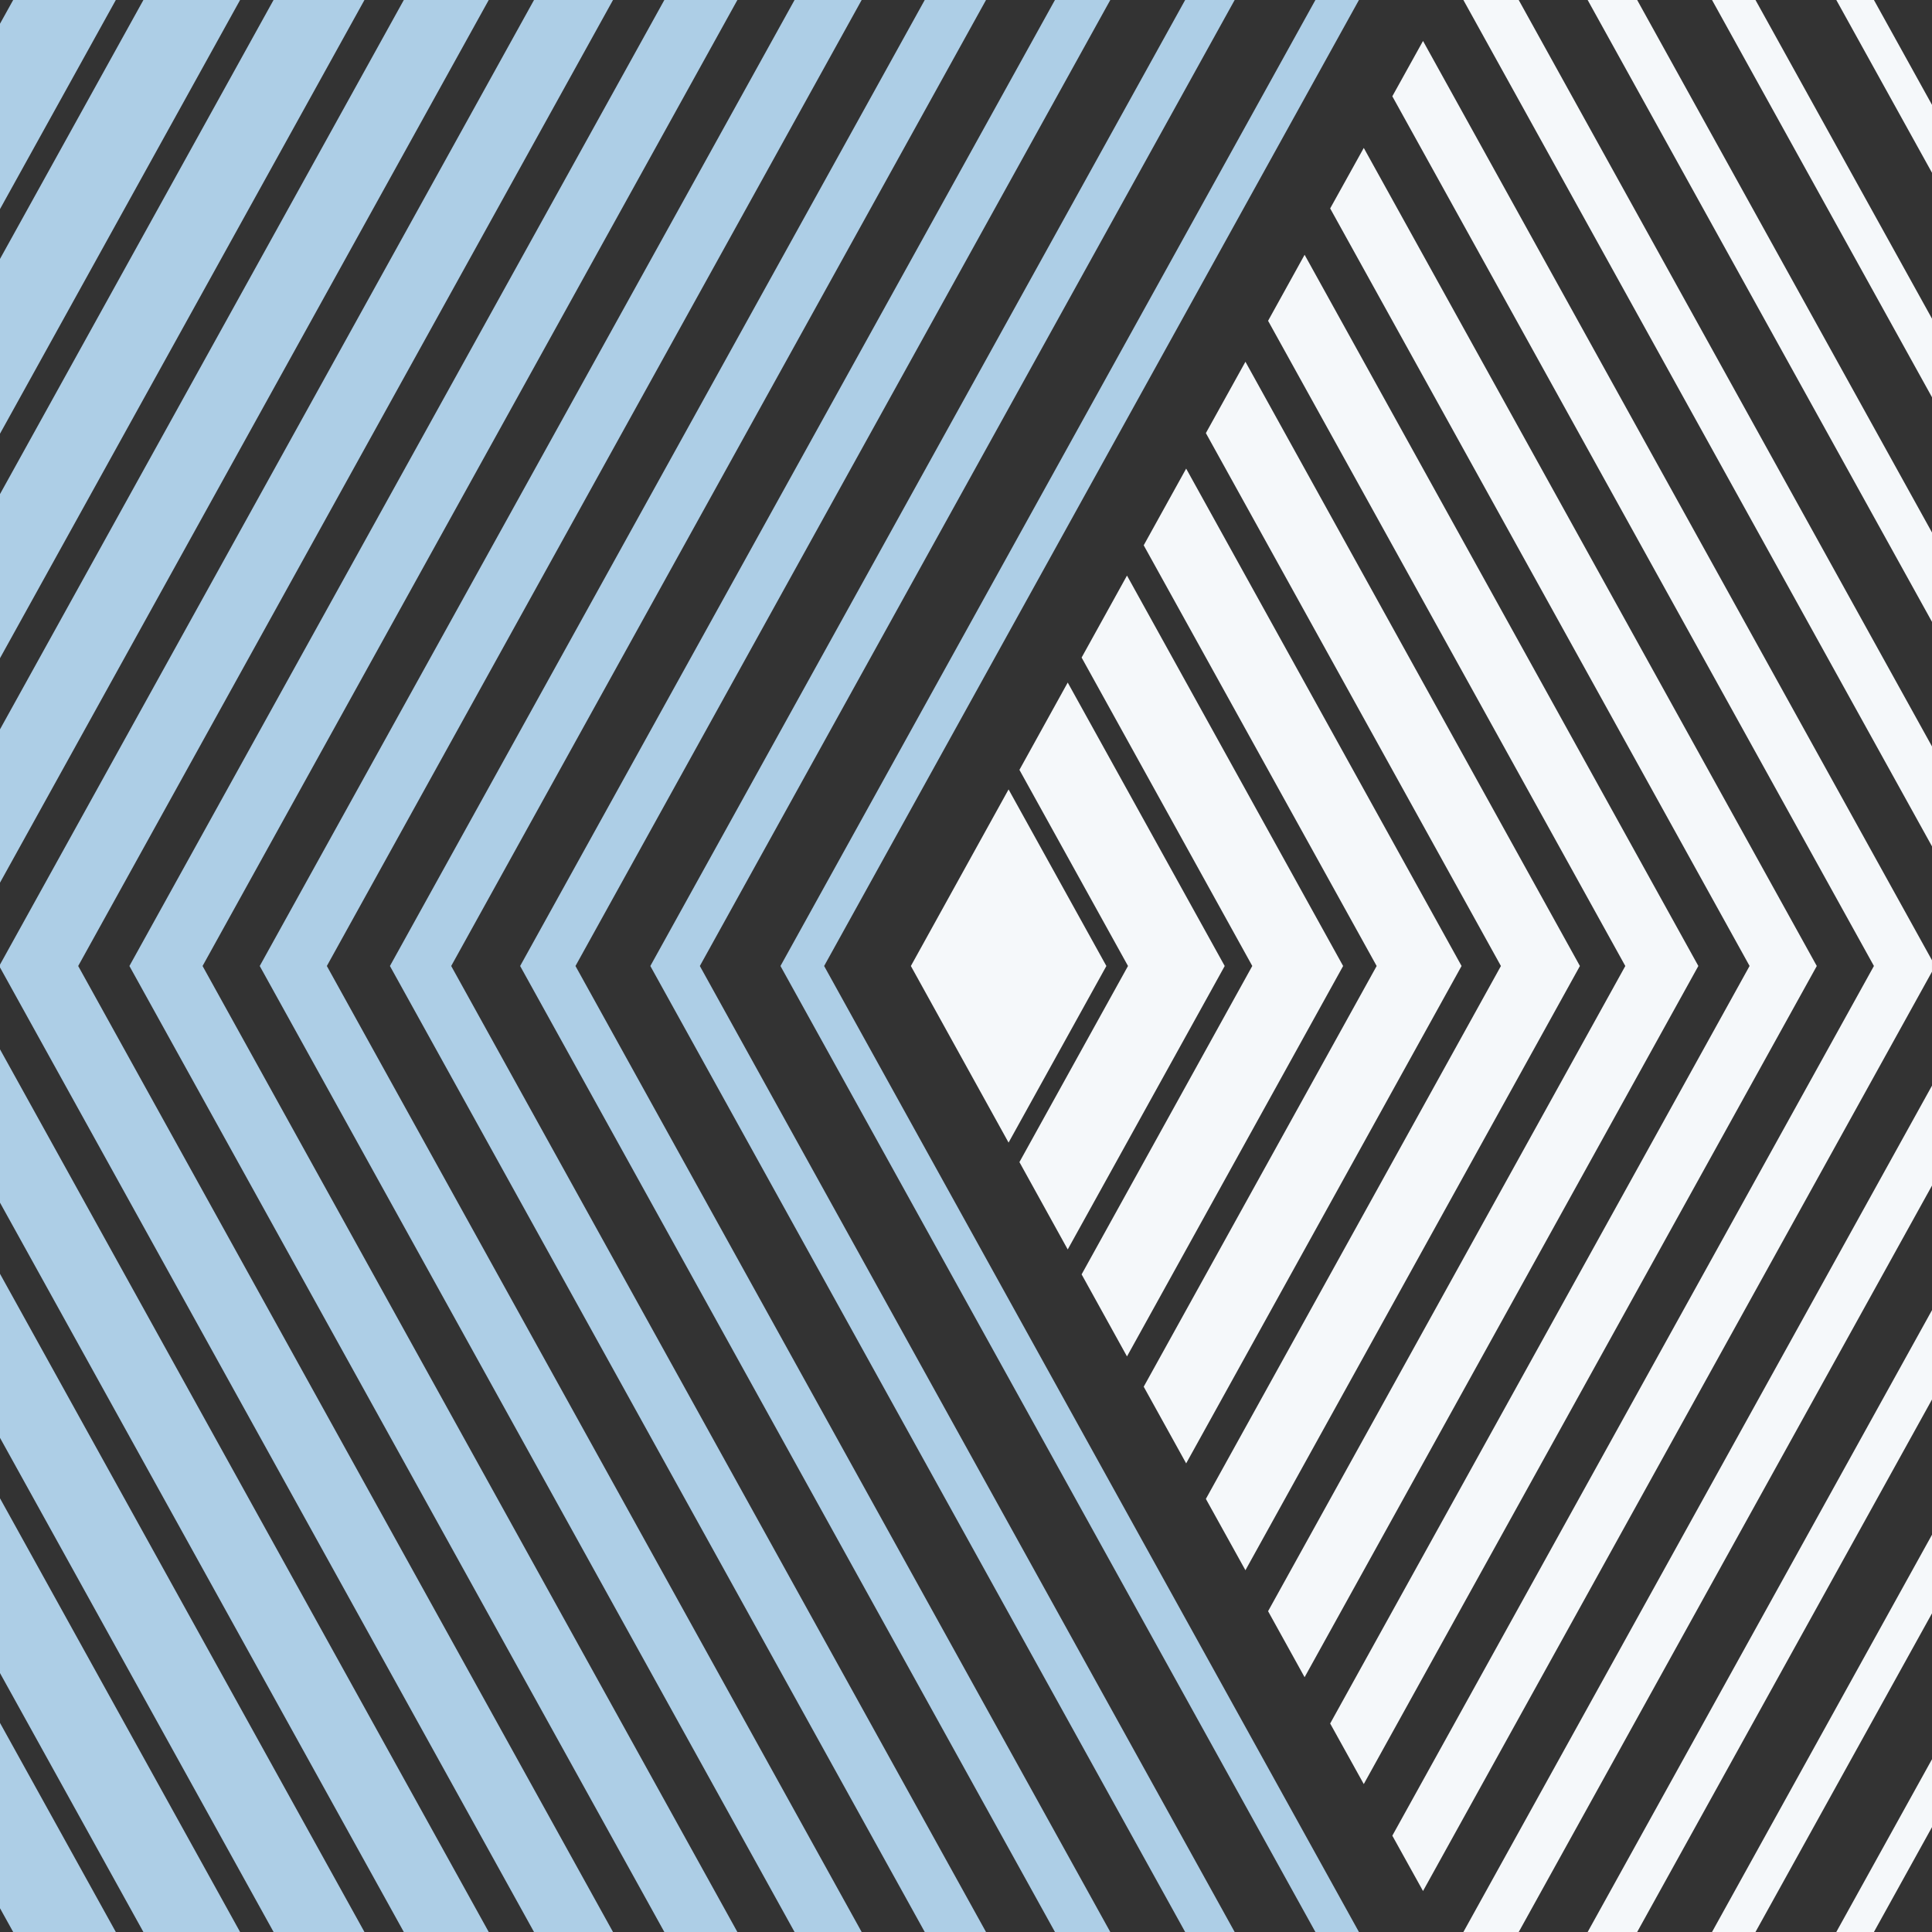 <svg id="Group_5059" data-name="Group 5059" xmlns="http://www.w3.org/2000/svg" width="101.25" height="101.25" viewBox="0 0 101.25 101.25">
  <rect x="0" y="0" width="101.25" height="101.25" fill="#333333" stroke="none"/>
  <path id="Path_2407" data-name="Path 2407" d="M1579.505,1326.83v3.559l-3.043,5.495h-1.972Z" transform="translate(-1478.255 -1234.635)" fill="#f5f8fa"/>
  <path id="Path_2408" data-name="Path 2408" d="M1573.668,1304.52v4.119l-9.25,16.7h-2.278Z" transform="translate(-1472.418 -1224.09)" fill="#f5f8fa"/>
  <path id="Path_2409" data-name="Path 2409" d="M1567.826,1282.2v4.683l-15.451,27.907h-2.595Z" transform="translate(-1466.576 -1213.54)" fill="#f5f8fa"/>
  <path id="Path_2410" data-name="Path 2410" d="M1561.989,1259.89v5.237l-21.658,39.118h-2.9Z" transform="translate(-1460.739 -1202.995)" fill="#f5f8fa"/>
  <path id="Path_2411" data-name="Path 2411" d="M1558.651,1204.248v.6l-26.673,48.178-1.609-2.9,25.239-45.578-25.239-45.578,1.609-2.9Z" transform="translate(-1457.402 -1153.924)" fill="#f5f8fa"/>
  <path id="Path_2412" data-name="Path 2412" d="M1561.989,1191.119v5.236L1537.43,1152h2.9Z" transform="translate(-1460.739 -1152)" fill="#f5f8fa"/>
  <path id="Path_2413" data-name="Path 2413" d="M1567.826,1179.907v4.683L1549.78,1152h2.595Z" transform="translate(-1466.576 -1152)" fill="#f5f8fa"/>
  <path id="Path_2414" data-name="Path 2414" d="M1573.668,1168.7v4.119L1562.14,1152h2.278Z" transform="translate(-1472.418 -1152)" fill="#f5f8fa"/>
  <path id="Path_2415" data-name="Path 2415" d="M1579.505,1157.495v3.56L1574.49,1152h1.972Z" transform="translate(-1478.255 -1152)" fill="#f5f8fa"/>
  <path id="Path_2416" data-name="Path 2416" d="M1525.951,1166.7l23.741,42.873-23.741,42.873-1.761-3.175,21.98-39.7-21.98-39.7Z" transform="translate(-1454.48 -1158.948)" fill="#f5f8fa"/>
  <path id="Path_2417" data-name="Path 2417" d="M1519.934,1177.32l20.635,37.272-20.635,37.273-1.914-3.459,18.721-33.813-18.721-33.813Z" transform="translate(-1451.564 -1163.968)" fill="#f5f8fa"/>
  <path id="Path_2418" data-name="Path 2418" d="M1513.912,1187.95l17.529,31.667-17.529,31.667-2.073-3.739,15.462-27.928-15.462-27.928Z" transform="translate(-1448.643 -1168.992)" fill="#f5f8fa"/>
  <path id="Path_2419" data-name="Path 2419" d="M1507.885,1198.57l14.433,26.066-14.433,26.067-2.225-4.018,12.208-22.048-12.208-22.048Z" transform="translate(-1445.722 -1174.012)" fill="#f5f8fa"/>
  <path id="Path_2420" data-name="Path 2420" d="M1499.882,1152l-28.028,50.625,28.028,50.625H1497.6l-28.034-50.625L1497.6,1152Z" transform="translate(-1428.664 -1152)" fill="#adcee6"/>
  <path id="Path_2421" data-name="Path 2421" d="M1501.868,1209.2l11.327,20.461-11.327,20.461-2.378-4.3,8.944-16.163-8.944-16.163Z" transform="translate(-1442.806 -1179.036)" fill="#f5f8fa"/>
  <path id="Path_2422" data-name="Path 2422" d="M1487.253,1152l-28.028,50.625,28.028,50.625h-2.595l-28.028-50.625L1484.658,1152Z" transform="translate(-1422.548 -1152)" fill="#adcee6"/>
  <path id="Path_2423" data-name="Path 2423" d="M1495.841,1219.83l8.227,14.855-8.227,14.855-2.531-4.578,5.69-10.278-5.69-10.278Z" transform="translate(-1439.885 -1184.06)" fill="#f5f8fa"/>
  <path id="Path_2424" data-name="Path 2424" d="M1474.619,1152l-28.028,50.625,28.028,50.625h-2.9l-28.028-50.625L1471.718,1152Z" transform="translate(-1416.432 -1152)" fill="#adcee6"/>
  <path id="Path_2425" data-name="Path 2425" d="M1487.641,1230.45l5.126,9.255-5.126,9.255-5.12-9.255Z" transform="translate(-1434.785 -1189.08)" fill="#f5f8fa"/>
  <path id="Path_2426" data-name="Path 2426" d="M1461.99,1152l-28.028,50.625,28.028,50.625h-3.211l-28.028-50.625L1458.778,1152Z" transform="translate(-1410.316 -1152)" fill="#adcee6"/>
  <path id="Path_2427" data-name="Path 2427" d="M1449.356,1152l-28.028,50.625,28.028,50.625h-3.517l-28.028-50.625L1445.839,1152Z" transform="translate(-1404.199 -1152)" fill="#adcee6"/>
  <path id="Path_2428" data-name="Path 2428" d="M1436.722,1152l-28.028,50.625,28.028,50.625h-3.828l-28.034-50.625L1432.894,1152Z" transform="translate(-1398.078 -1152)" fill="#adcee6"/>
  <path id="Path_2429" data-name="Path 2429" d="M1424.126,1152l-28.028,50.625,28.028,50.625h-4.14L1392,1202.7v-.148L1419.986,1152Z" transform="translate(-1392 -1152)" fill="#adcee6"/>
  <path id="Path_2430" data-name="Path 2430" d="M1417.613,1152,1392,1198.259v-8.037L1413.162,1152Z" transform="translate(-1392 -1152)" fill="#adcee6"/>
  <path id="Path_2431" data-name="Path 2431" d="M1392,1256.28l25.613,46.258h-4.451L1392,1264.317Z" transform="translate(-1392 -1201.289)" fill="#adcee6"/>
  <path id="Path_2432" data-name="Path 2432" d="M1411.1,1152l-19.1,34.494v-8.6l14.339-25.9Z" transform="translate(-1392 -1152)" fill="#adcee6"/>
  <path id="Path_2433" data-name="Path 2433" d="M1392,1278.59l19.1,34.494h-4.762l-14.339-25.9Z" transform="translate(-1392 -1211.834)" fill="#adcee6"/>
  <path id="Path_2434" data-name="Path 2434" d="M1404.582,1152,1392,1174.729v-9.16l7.515-13.568Z" transform="translate(-1392 -1152)" fill="#adcee6"/>
  <path id="Path_2435" data-name="Path 2435" d="M1392,1300.9l12.582,22.728h-5.068L1392,1310.06Z" transform="translate(-1392 -1222.379)" fill="#adcee6"/>
  <path id="Path_2436" data-name="Path 2436" d="M1398.07,1152l-6.07,10.958v-9.714l.691-1.245Z" transform="translate(-1392 -1152)" fill="#adcee6"/>
  <path id="Path_2437" data-name="Path 2437" d="M1392,1323.22l6.07,10.958h-5.379l-.691-1.245Z" transform="translate(-1392 -1232.928)" fill="#adcee6"/>
</svg>
